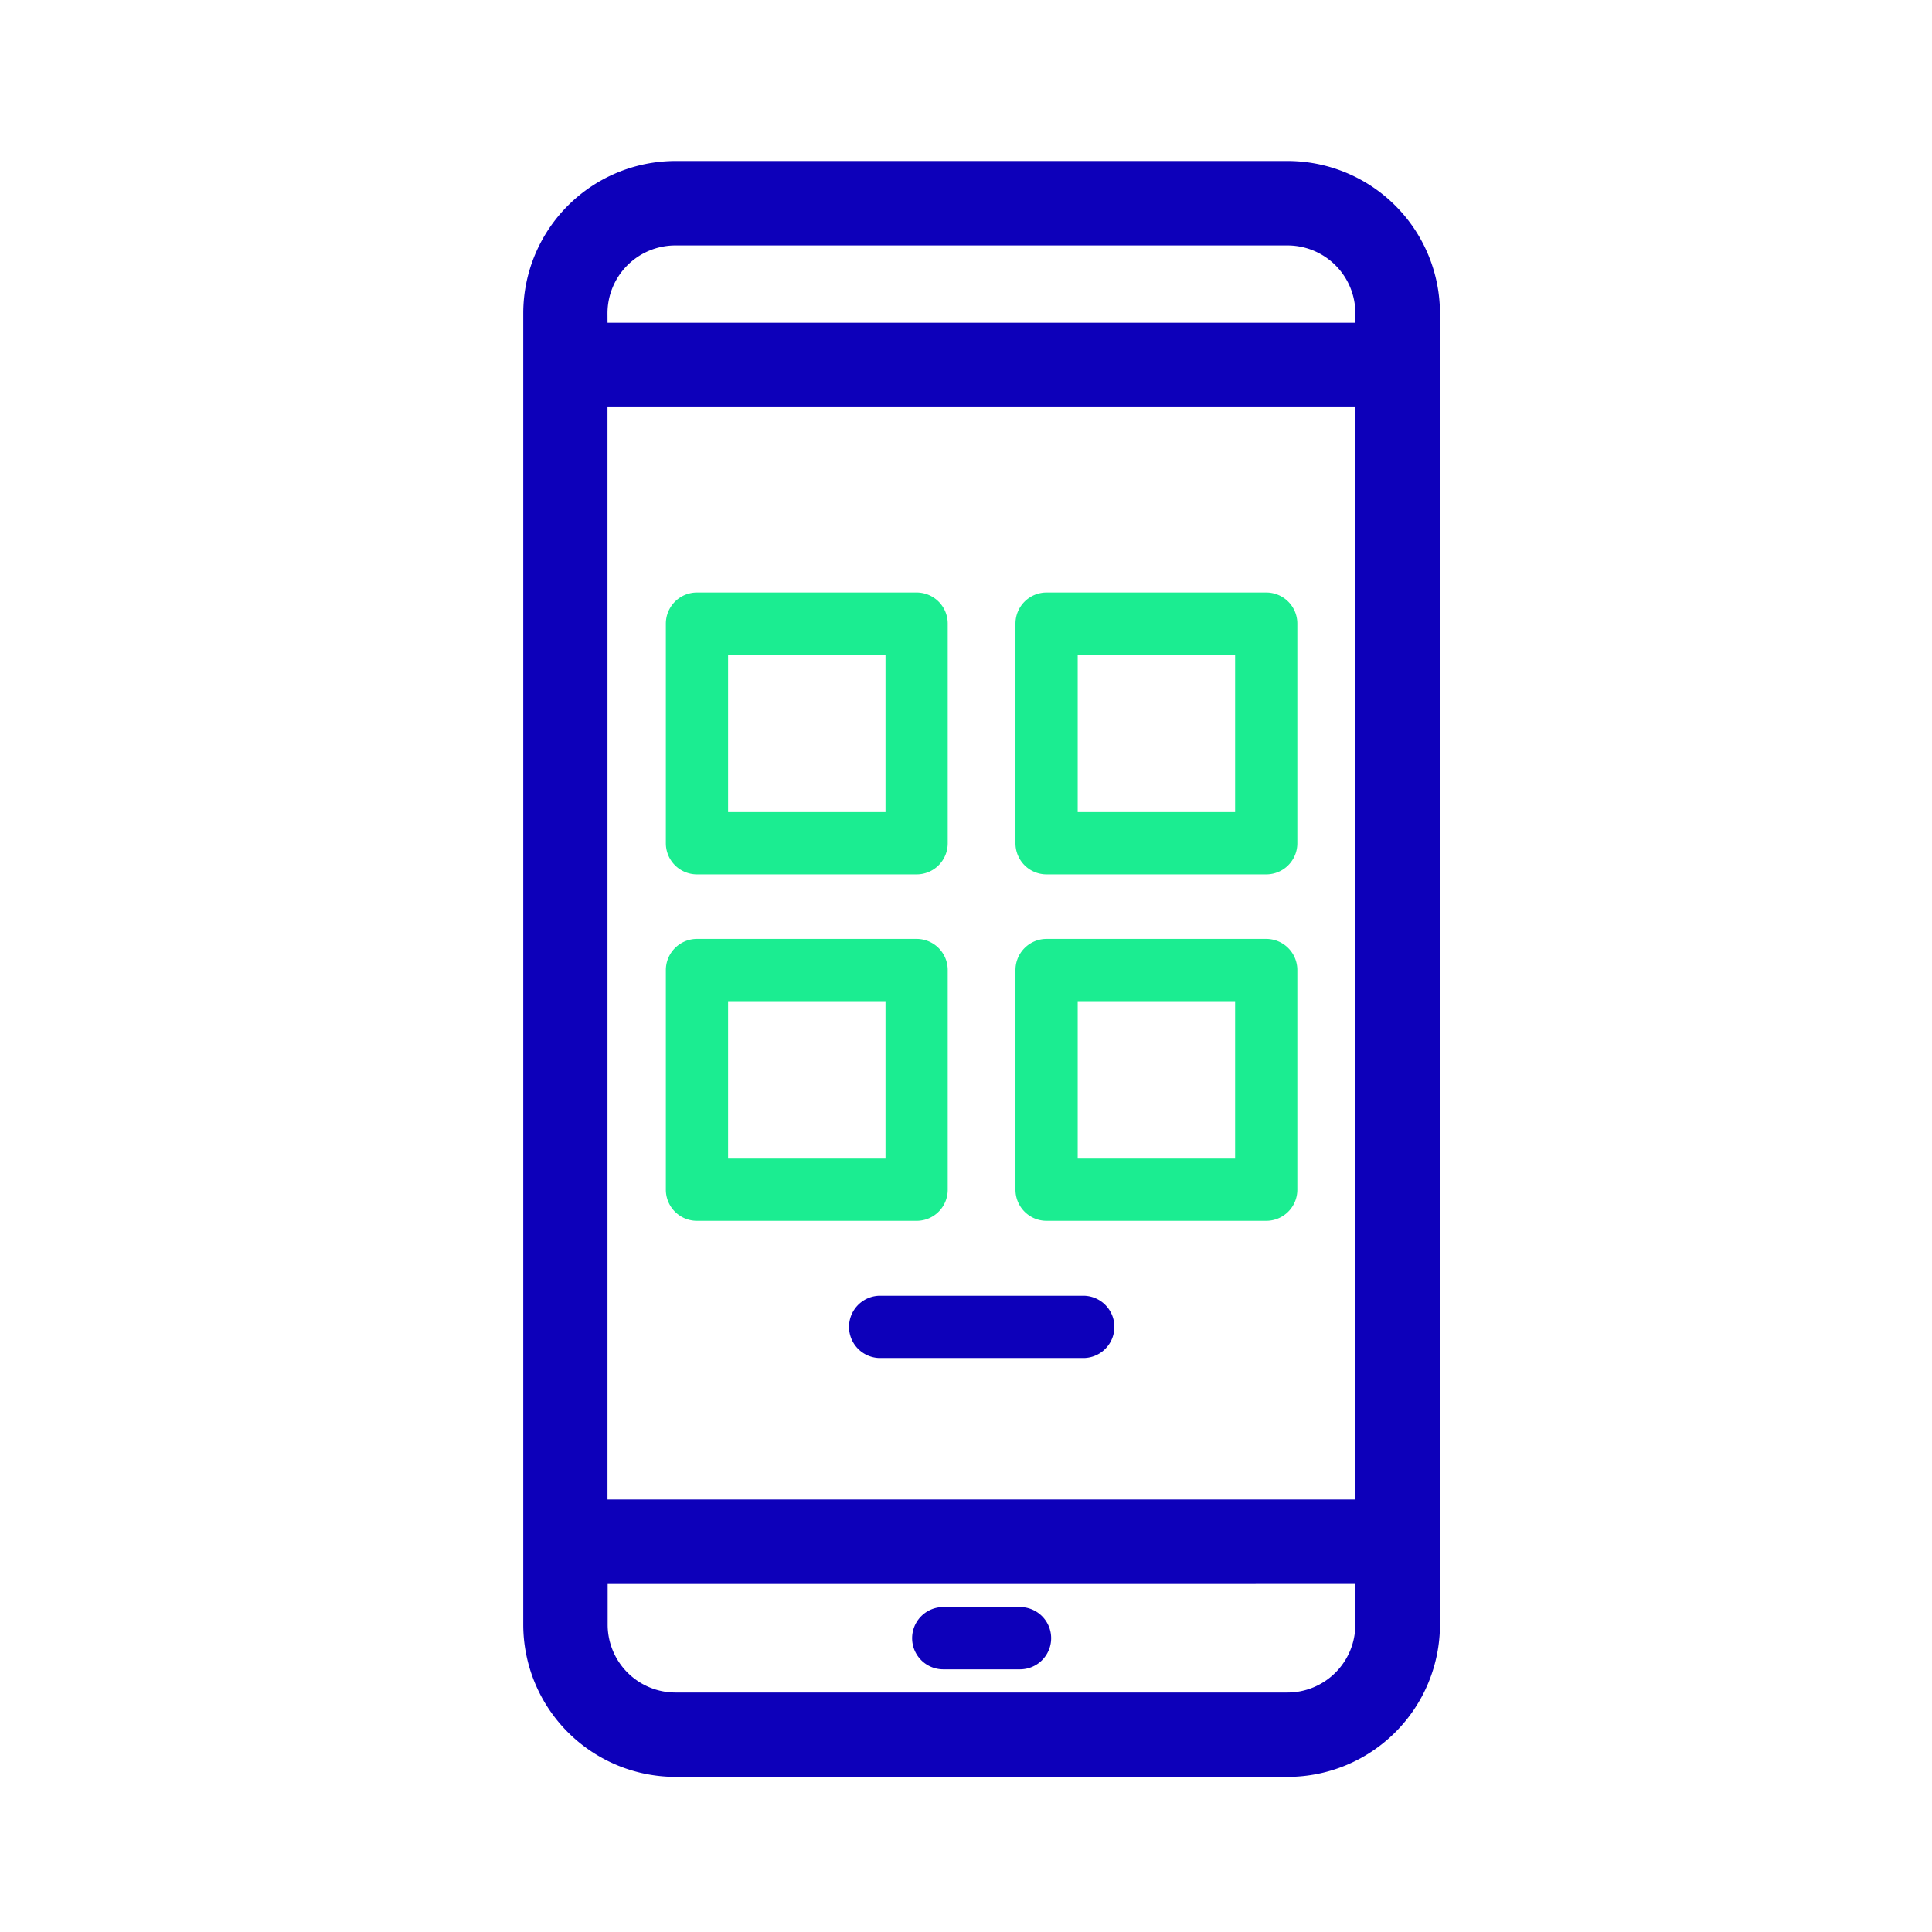 <svg xmlns="http://www.w3.org/2000/svg" xmlns:xlink="http://www.w3.org/1999/xlink" width="48" height="48" viewBox="0 0 48 48">
  <defs>
    <clipPath id="clip-Artboard_1">
      <rect width="48" height="48"/>
    </clipPath>
  </defs>
  <g id="Artboard_1" data-name="Artboard – 1" clip-path="url(#clip-Artboard_1)">
    <g id="Group_1056" data-name="Group 1056" transform="translate(13 4)">
      <path id="Path_1470" data-name="Path 1470" d="M200.781,1494.992H185.569a3.786,3.786,0,0,0-3.781,3.781v32.583a3.786,3.786,0,0,0,3.781,3.782h15.212a3.787,3.787,0,0,0,3.783-3.782v-32.583A3.787,3.787,0,0,0,200.781,1494.992Zm-16.9,3.781a1.686,1.686,0,0,1,1.684-1.683h15.212a1.686,1.686,0,0,1,1.685,1.683v.238h-18.58Zm18.58,2.336v27.138h-18.58v-27.138Zm0,29.236v1.012a1.687,1.687,0,0,1-1.685,1.685H185.569a1.687,1.687,0,0,1-1.684-1.685v-1.012Z" transform="translate(-181.788 -1494.992)" fill="#0d00ba"/>
      <path id="Path_1471" data-name="Path 1471" d="M191.235,1511.725h-5.458a.774.774,0,0,1-.773-.774v-5.457a.774.774,0,0,1,.773-.773h5.458a.773.773,0,0,1,.772.773v5.457a.773.773,0,0,1-.772.774Zm-4.685-1.547h3.911v-3.91H186.55Zm0,0" transform="translate(-181.461 -1494.001)" fill="#1bed91"/>
      <path id="Path_1472" data-name="Path 1472" d="M199.117,1511.725h-5.457a.773.773,0,0,1-.773-.774v-5.457a.773.773,0,0,1,.773-.773h5.457a.773.773,0,0,1,.773.773v5.457a.773.773,0,0,1-.773.774Zm-4.684-1.547h3.911v-3.91h-3.911Zm0,0" transform="translate(-180.658 -1494.001)" fill="#1bed91"/>
      <path id="Path_1473" data-name="Path 1473" d="M191.235,1519.537h-5.458a.773.773,0,0,1-.773-.772v-5.458a.775.775,0,0,1,.773-.774h5.458a.774.774,0,0,1,.772.774v5.458a.772.772,0,0,1-.772.772Zm-4.685-1.546h3.911v-3.911H186.55Zm0,0" transform="translate(-181.461 -1493.206)" fill="#1bed91"/>
      <path id="Path_1474" data-name="Path 1474" d="M199.117,1519.537h-5.457a.773.773,0,0,1-.773-.772v-5.458a.774.774,0,0,1,.773-.774h5.457a.774.774,0,0,1,.773.774v5.458a.773.773,0,0,1-.773.772Zm-4.684-1.546h3.911v-3.911h-3.911Zm0,0" transform="translate(-180.658 -1493.206)" fill="#1bed91"/>
      <path id="Path_1475" data-name="Path 1475" d="M193.237,1529.146h-1.907a.773.773,0,1,1,0-1.547h1.907a.773.773,0,1,1,0,1.547Zm0,0" transform="translate(-180.895 -1491.672)" fill="#0d00ba"/>
      <path id="Path_1476" data-name="Path 1476" d="M194.983,1522.127h-5.1a.774.774,0,0,1,0-1.547h5.1a.774.774,0,0,1,0,1.547Zm0,0" transform="translate(-181.043 -1492.387)" fill="#0d00ba"/>
    </g>
  </g>
</svg>
